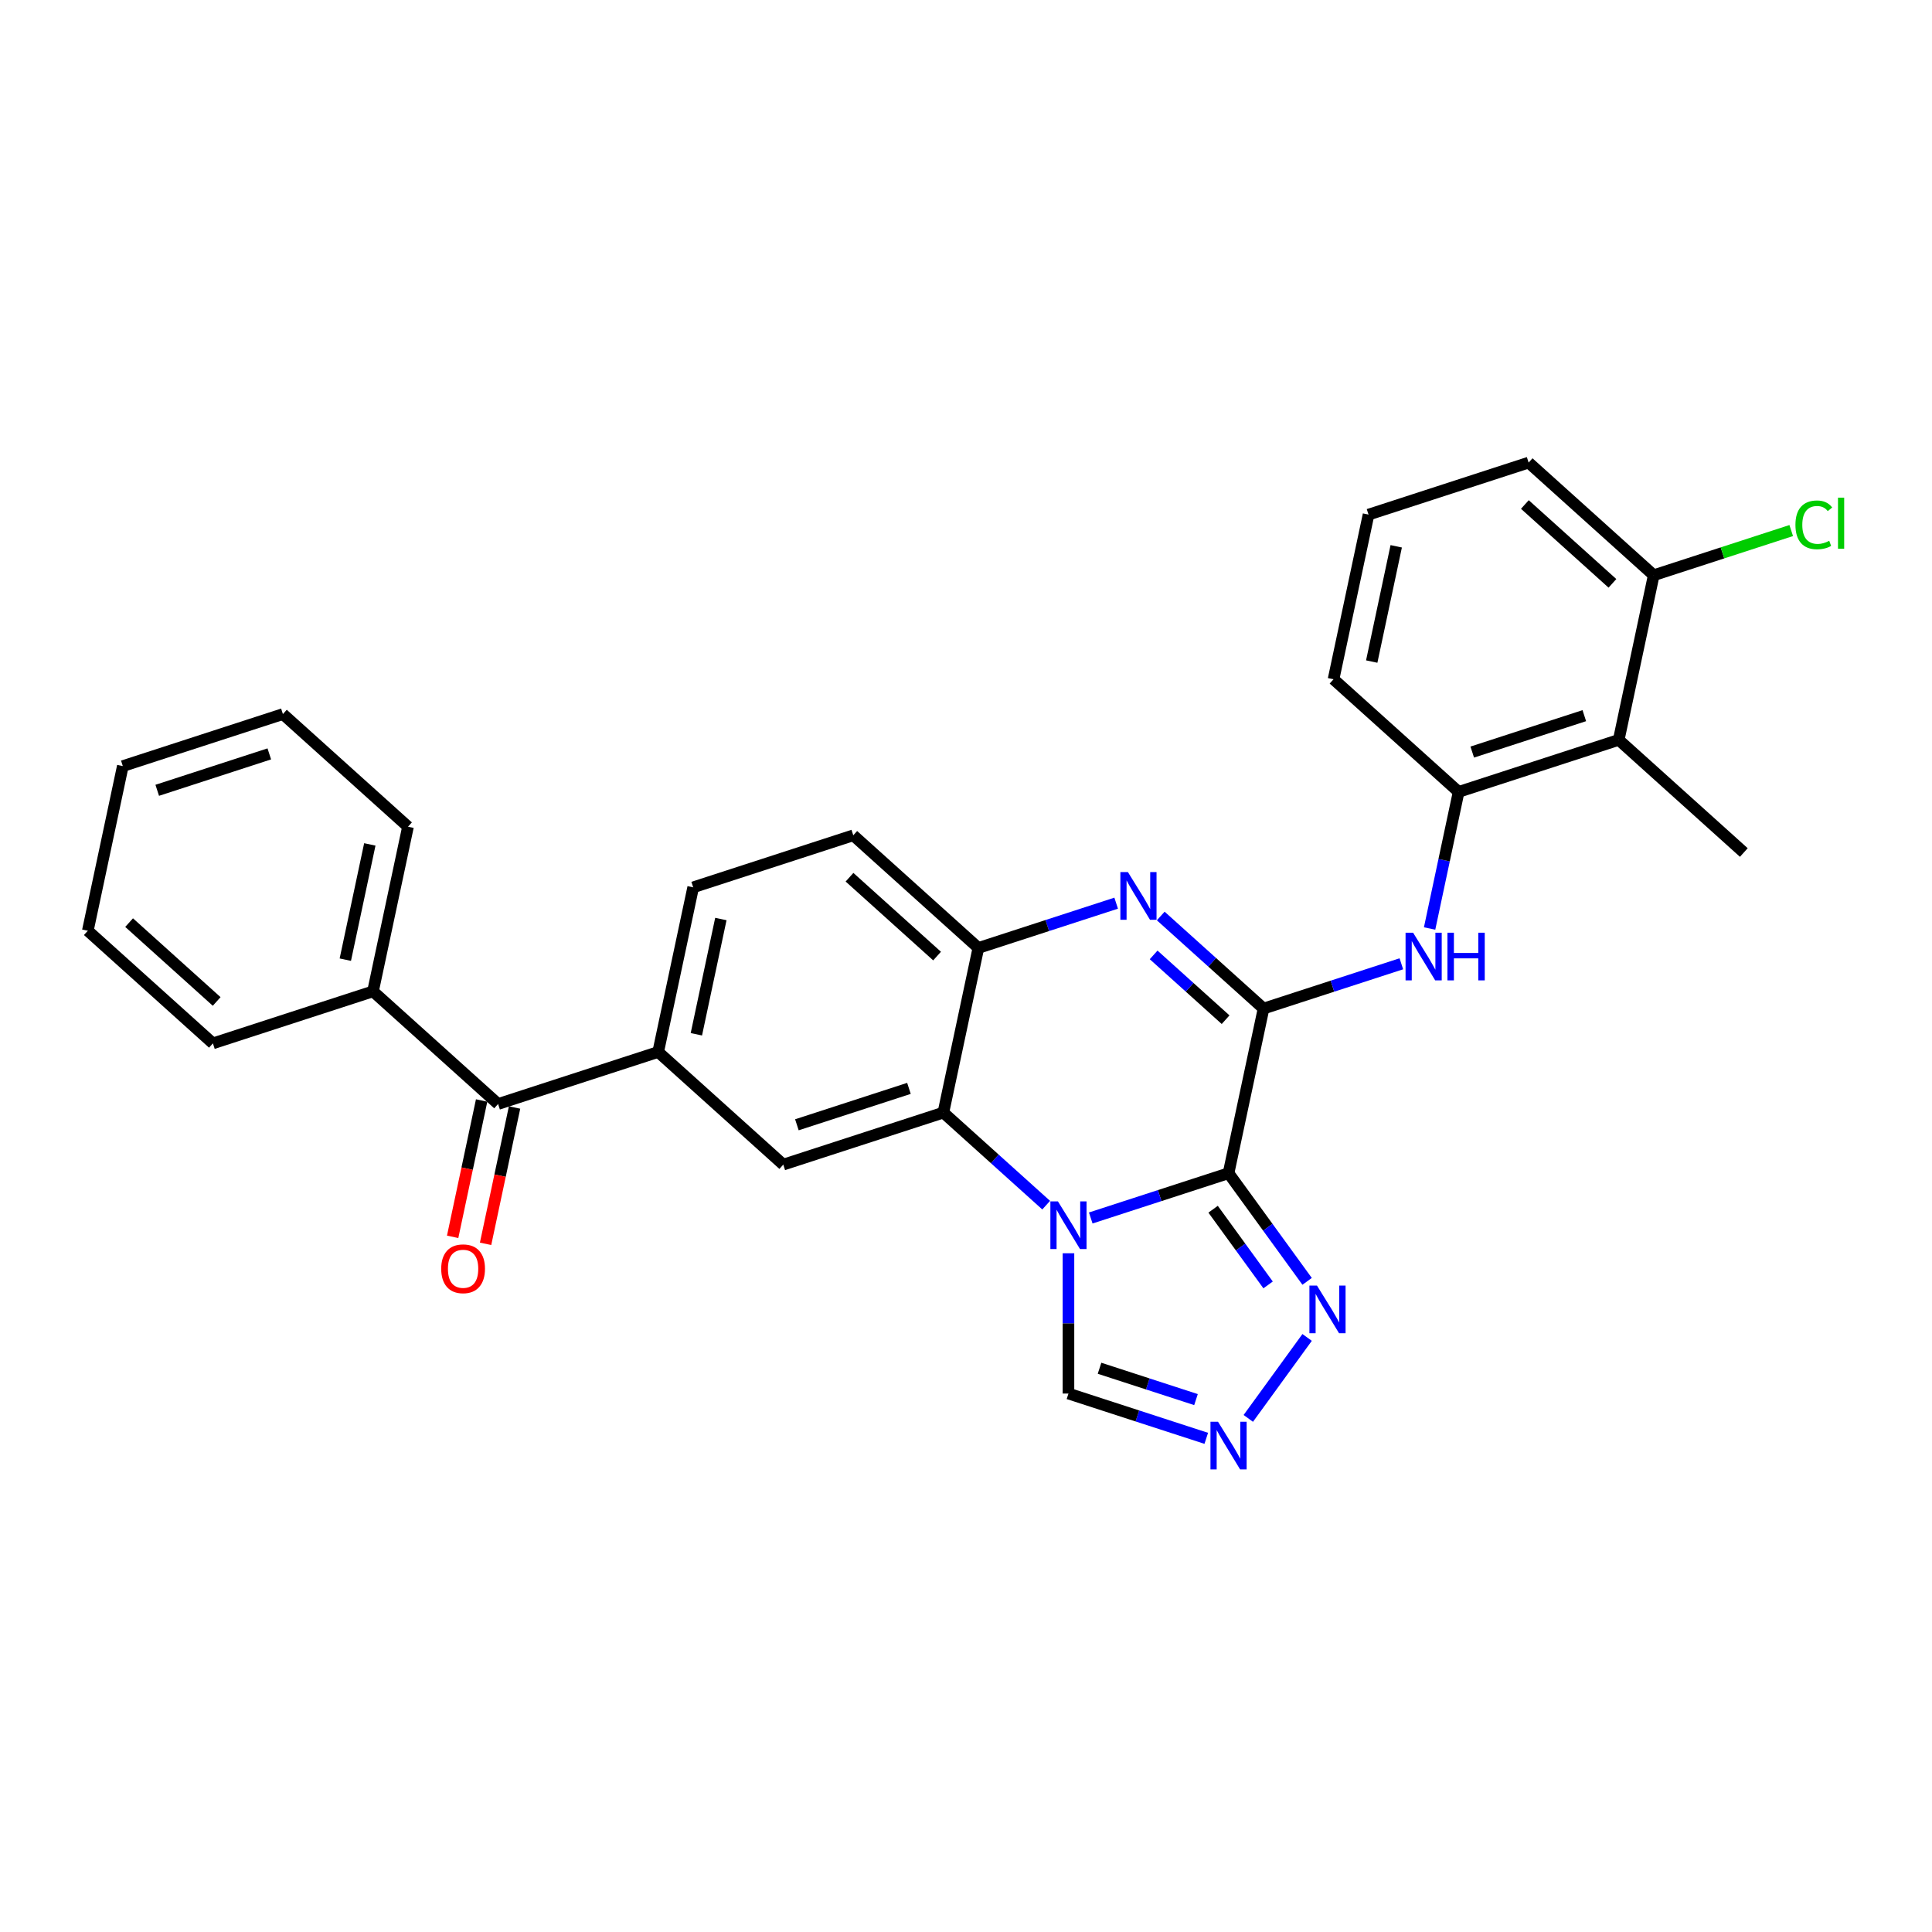 <?xml version='1.0' encoding='iso-8859-1'?>
<svg version='1.1' baseProfile='full'
              xmlns='http://www.w3.org/2000/svg'
                      xmlns:rdkit='http://www.rdkit.org/xml'
                      xmlns:xlink='http://www.w3.org/1999/xlink'
                  xml:space='preserve'
width='1000px' height='1000px' viewBox='0 0 1000 1000'>
<!-- END OF HEADER -->
<rect style='opacity:1.0;fill:#FFFFFF;stroke:none' width='1000' height='1000' x='0' y='0'> </rect>
<path class='bond-0' d='M 635.896,607.252 L 600.233,618.84' style='fill:none;fill-rule:evenodd;stroke:#000000;stroke-width:6px;stroke-linecap:butt;stroke-linejoin:miter;stroke-opacity:1' />
<path class='bond-0' d='M 600.233,618.84 L 564.569,630.427' style='fill:none;fill-rule:evenodd;stroke:#0000FF;stroke-width:6px;stroke-linecap:butt;stroke-linejoin:miter;stroke-opacity:1' />
<path class='bond-1' d='M 635.896,607.252 L 654.011,522.029' style='fill:none;fill-rule:evenodd;stroke:#000000;stroke-width:6px;stroke-linecap:butt;stroke-linejoin:miter;stroke-opacity:1' />
<path class='bond-4' d='M 635.896,607.252 L 656.229,635.238' style='fill:none;fill-rule:evenodd;stroke:#000000;stroke-width:6px;stroke-linecap:butt;stroke-linejoin:miter;stroke-opacity:1' />
<path class='bond-4' d='M 656.229,635.238 L 676.562,663.224' style='fill:none;fill-rule:evenodd;stroke:#0000FF;stroke-width:6px;stroke-linecap:butt;stroke-linejoin:miter;stroke-opacity:1' />
<path class='bond-4' d='M 627.899,625.89 L 642.132,645.48' style='fill:none;fill-rule:evenodd;stroke:#000000;stroke-width:6px;stroke-linecap:butt;stroke-linejoin:miter;stroke-opacity:1' />
<path class='bond-4' d='M 642.132,645.48 L 656.365,665.07' style='fill:none;fill-rule:evenodd;stroke:#0000FF;stroke-width:6px;stroke-linecap:butt;stroke-linejoin:miter;stroke-opacity:1' />
<path class='bond-3' d='M 541.498,623.789 L 514.892,599.833' style='fill:none;fill-rule:evenodd;stroke:#0000FF;stroke-width:6px;stroke-linecap:butt;stroke-linejoin:miter;stroke-opacity:1' />
<path class='bond-3' d='M 514.892,599.833 L 488.286,575.876' style='fill:none;fill-rule:evenodd;stroke:#000000;stroke-width:6px;stroke-linecap:butt;stroke-linejoin:miter;stroke-opacity:1' />
<path class='bond-9' d='M 553.034,648.691 L 553.034,684.997' style='fill:none;fill-rule:evenodd;stroke:#0000FF;stroke-width:6px;stroke-linecap:butt;stroke-linejoin:miter;stroke-opacity:1' />
<path class='bond-9' d='M 553.034,684.997 L 553.034,721.302' style='fill:none;fill-rule:evenodd;stroke:#000000;stroke-width:6px;stroke-linecap:butt;stroke-linejoin:miter;stroke-opacity:1' />
<path class='bond-2' d='M 654.011,522.029 L 627.405,498.073' style='fill:none;fill-rule:evenodd;stroke:#000000;stroke-width:6px;stroke-linecap:butt;stroke-linejoin:miter;stroke-opacity:1' />
<path class='bond-2' d='M 627.405,498.073 L 600.799,474.117' style='fill:none;fill-rule:evenodd;stroke:#0000FF;stroke-width:6px;stroke-linecap:butt;stroke-linejoin:miter;stroke-opacity:1' />
<path class='bond-2' d='M 634.369,527.792 L 615.745,511.022' style='fill:none;fill-rule:evenodd;stroke:#000000;stroke-width:6px;stroke-linecap:butt;stroke-linejoin:miter;stroke-opacity:1' />
<path class='bond-2' d='M 615.745,511.022 L 597.121,494.253' style='fill:none;fill-rule:evenodd;stroke:#0000FF;stroke-width:6px;stroke-linecap:butt;stroke-linejoin:miter;stroke-opacity:1' />
<path class='bond-6' d='M 654.011,522.029 L 689.674,510.441' style='fill:none;fill-rule:evenodd;stroke:#000000;stroke-width:6px;stroke-linecap:butt;stroke-linejoin:miter;stroke-opacity:1' />
<path class='bond-6' d='M 689.674,510.441 L 725.338,498.854' style='fill:none;fill-rule:evenodd;stroke:#0000FF;stroke-width:6px;stroke-linecap:butt;stroke-linejoin:miter;stroke-opacity:1' />
<path class='bond-5' d='M 577.727,467.478 L 542.064,479.066' style='fill:none;fill-rule:evenodd;stroke:#0000FF;stroke-width:6px;stroke-linecap:butt;stroke-linejoin:miter;stroke-opacity:1' />
<path class='bond-5' d='M 542.064,479.066 L 506.4,490.654' style='fill:none;fill-rule:evenodd;stroke:#000000;stroke-width:6px;stroke-linecap:butt;stroke-linejoin:miter;stroke-opacity:1' />
<path class='bond-8' d='M 488.286,575.876 L 405.423,602.8' style='fill:none;fill-rule:evenodd;stroke:#000000;stroke-width:6px;stroke-linecap:butt;stroke-linejoin:miter;stroke-opacity:1' />
<path class='bond-8' d='M 470.472,563.342 L 412.468,582.189' style='fill:none;fill-rule:evenodd;stroke:#000000;stroke-width:6px;stroke-linecap:butt;stroke-linejoin:miter;stroke-opacity:1' />
<path class='bond-30' d='M 488.286,575.876 L 506.4,490.654' style='fill:none;fill-rule:evenodd;stroke:#000000;stroke-width:6px;stroke-linecap:butt;stroke-linejoin:miter;stroke-opacity:1' />
<path class='bond-7' d='M 676.562,692.254 L 646.116,734.159' style='fill:none;fill-rule:evenodd;stroke:#0000FF;stroke-width:6px;stroke-linecap:butt;stroke-linejoin:miter;stroke-opacity:1' />
<path class='bond-15' d='M 506.4,490.654 L 441.653,432.354' style='fill:none;fill-rule:evenodd;stroke:#000000;stroke-width:6px;stroke-linecap:butt;stroke-linejoin:miter;stroke-opacity:1' />
<path class='bond-15' d='M 485.028,494.858 L 439.705,454.049' style='fill:none;fill-rule:evenodd;stroke:#000000;stroke-width:6px;stroke-linecap:butt;stroke-linejoin:miter;stroke-opacity:1' />
<path class='bond-11' d='M 739.959,480.59 L 747.473,445.236' style='fill:none;fill-rule:evenodd;stroke:#0000FF;stroke-width:6px;stroke-linecap:butt;stroke-linejoin:miter;stroke-opacity:1' />
<path class='bond-11' d='M 747.473,445.236 L 754.988,409.883' style='fill:none;fill-rule:evenodd;stroke:#000000;stroke-width:6px;stroke-linecap:butt;stroke-linejoin:miter;stroke-opacity:1' />
<path class='bond-29' d='M 624.361,744.478 L 588.697,732.89' style='fill:none;fill-rule:evenodd;stroke:#0000FF;stroke-width:6px;stroke-linecap:butt;stroke-linejoin:miter;stroke-opacity:1' />
<path class='bond-29' d='M 588.697,732.89 L 553.034,721.302' style='fill:none;fill-rule:evenodd;stroke:#000000;stroke-width:6px;stroke-linecap:butt;stroke-linejoin:miter;stroke-opacity:1' />
<path class='bond-29' d='M 619.046,724.429 L 594.082,716.318' style='fill:none;fill-rule:evenodd;stroke:#0000FF;stroke-width:6px;stroke-linecap:butt;stroke-linejoin:miter;stroke-opacity:1' />
<path class='bond-29' d='M 594.082,716.318 L 569.117,708.206' style='fill:none;fill-rule:evenodd;stroke:#000000;stroke-width:6px;stroke-linecap:butt;stroke-linejoin:miter;stroke-opacity:1' />
<path class='bond-10' d='M 405.423,602.8 L 340.675,544.501' style='fill:none;fill-rule:evenodd;stroke:#000000;stroke-width:6px;stroke-linecap:butt;stroke-linejoin:miter;stroke-opacity:1' />
<path class='bond-13' d='M 340.675,544.501 L 257.813,571.425' style='fill:none;fill-rule:evenodd;stroke:#000000;stroke-width:6px;stroke-linecap:butt;stroke-linejoin:miter;stroke-opacity:1' />
<path class='bond-31' d='M 340.675,544.501 L 358.79,459.278' style='fill:none;fill-rule:evenodd;stroke:#000000;stroke-width:6px;stroke-linecap:butt;stroke-linejoin:miter;stroke-opacity:1' />
<path class='bond-31' d='M 360.437,535.34 L 373.117,475.684' style='fill:none;fill-rule:evenodd;stroke:#000000;stroke-width:6px;stroke-linecap:butt;stroke-linejoin:miter;stroke-opacity:1' />
<path class='bond-12' d='M 754.988,409.883 L 837.851,382.959' style='fill:none;fill-rule:evenodd;stroke:#000000;stroke-width:6px;stroke-linecap:butt;stroke-linejoin:miter;stroke-opacity:1' />
<path class='bond-12' d='M 762.033,389.271 L 820.036,370.425' style='fill:none;fill-rule:evenodd;stroke:#000000;stroke-width:6px;stroke-linecap:butt;stroke-linejoin:miter;stroke-opacity:1' />
<path class='bond-20' d='M 754.988,409.883 L 690.24,351.583' style='fill:none;fill-rule:evenodd;stroke:#000000;stroke-width:6px;stroke-linecap:butt;stroke-linejoin:miter;stroke-opacity:1' />
<path class='bond-14' d='M 837.851,382.959 L 855.965,297.736' style='fill:none;fill-rule:evenodd;stroke:#000000;stroke-width:6px;stroke-linecap:butt;stroke-linejoin:miter;stroke-opacity:1' />
<path class='bond-21' d='M 837.851,382.959 L 902.598,441.258' style='fill:none;fill-rule:evenodd;stroke:#000000;stroke-width:6px;stroke-linecap:butt;stroke-linejoin:miter;stroke-opacity:1' />
<path class='bond-17' d='M 249.29,569.613 L 241.791,604.897' style='fill:none;fill-rule:evenodd;stroke:#000000;stroke-width:6px;stroke-linecap:butt;stroke-linejoin:miter;stroke-opacity:1' />
<path class='bond-17' d='M 241.791,604.897 L 234.291,640.181' style='fill:none;fill-rule:evenodd;stroke:#FF0000;stroke-width:6px;stroke-linecap:butt;stroke-linejoin:miter;stroke-opacity:1' />
<path class='bond-17' d='M 266.335,573.236 L 258.835,608.52' style='fill:none;fill-rule:evenodd;stroke:#000000;stroke-width:6px;stroke-linecap:butt;stroke-linejoin:miter;stroke-opacity:1' />
<path class='bond-17' d='M 258.835,608.52 L 251.335,643.804' style='fill:none;fill-rule:evenodd;stroke:#FF0000;stroke-width:6px;stroke-linecap:butt;stroke-linejoin:miter;stroke-opacity:1' />
<path class='bond-18' d='M 257.813,571.425 L 193.065,513.125' style='fill:none;fill-rule:evenodd;stroke:#000000;stroke-width:6px;stroke-linecap:butt;stroke-linejoin:miter;stroke-opacity:1' />
<path class='bond-19' d='M 855.965,297.736 L 891.55,286.174' style='fill:none;fill-rule:evenodd;stroke:#000000;stroke-width:6px;stroke-linecap:butt;stroke-linejoin:miter;stroke-opacity:1' />
<path class='bond-19' d='M 891.55,286.174 L 927.135,274.611' style='fill:none;fill-rule:evenodd;stroke:#00CC00;stroke-width:6px;stroke-linecap:butt;stroke-linejoin:miter;stroke-opacity:1' />
<path class='bond-32' d='M 855.965,297.736 L 791.217,239.437' style='fill:none;fill-rule:evenodd;stroke:#000000;stroke-width:6px;stroke-linecap:butt;stroke-linejoin:miter;stroke-opacity:1' />
<path class='bond-32' d='M 834.593,301.941 L 789.27,261.131' style='fill:none;fill-rule:evenodd;stroke:#000000;stroke-width:6px;stroke-linecap:butt;stroke-linejoin:miter;stroke-opacity:1' />
<path class='bond-16' d='M 441.653,432.354 L 358.79,459.278' style='fill:none;fill-rule:evenodd;stroke:#000000;stroke-width:6px;stroke-linecap:butt;stroke-linejoin:miter;stroke-opacity:1' />
<path class='bond-24' d='M 193.065,513.125 L 211.18,427.902' style='fill:none;fill-rule:evenodd;stroke:#000000;stroke-width:6px;stroke-linecap:butt;stroke-linejoin:miter;stroke-opacity:1' />
<path class='bond-24' d='M 178.738,496.719 L 191.418,437.063' style='fill:none;fill-rule:evenodd;stroke:#000000;stroke-width:6px;stroke-linecap:butt;stroke-linejoin:miter;stroke-opacity:1' />
<path class='bond-25' d='M 193.065,513.125 L 110.202,540.049' style='fill:none;fill-rule:evenodd;stroke:#000000;stroke-width:6px;stroke-linecap:butt;stroke-linejoin:miter;stroke-opacity:1' />
<path class='bond-22' d='M 690.24,351.583 L 708.355,266.36' style='fill:none;fill-rule:evenodd;stroke:#000000;stroke-width:6px;stroke-linecap:butt;stroke-linejoin:miter;stroke-opacity:1' />
<path class='bond-22' d='M 710.002,342.423 L 722.682,282.767' style='fill:none;fill-rule:evenodd;stroke:#000000;stroke-width:6px;stroke-linecap:butt;stroke-linejoin:miter;stroke-opacity:1' />
<path class='bond-23' d='M 708.355,266.36 L 791.217,239.437' style='fill:none;fill-rule:evenodd;stroke:#000000;stroke-width:6px;stroke-linecap:butt;stroke-linejoin:miter;stroke-opacity:1' />
<path class='bond-26' d='M 211.18,427.902 L 146.432,369.603' style='fill:none;fill-rule:evenodd;stroke:#000000;stroke-width:6px;stroke-linecap:butt;stroke-linejoin:miter;stroke-opacity:1' />
<path class='bond-27' d='M 110.202,540.049 L 45.455,481.75' style='fill:none;fill-rule:evenodd;stroke:#000000;stroke-width:6px;stroke-linecap:butt;stroke-linejoin:miter;stroke-opacity:1' />
<path class='bond-27' d='M 112.15,518.355 L 66.827,477.545' style='fill:none;fill-rule:evenodd;stroke:#000000;stroke-width:6px;stroke-linecap:butt;stroke-linejoin:miter;stroke-opacity:1' />
<path class='bond-33' d='M 146.432,369.603 L 63.569,396.527' style='fill:none;fill-rule:evenodd;stroke:#000000;stroke-width:6px;stroke-linecap:butt;stroke-linejoin:miter;stroke-opacity:1' />
<path class='bond-33' d='M 139.387,390.214 L 81.383,409.061' style='fill:none;fill-rule:evenodd;stroke:#000000;stroke-width:6px;stroke-linecap:butt;stroke-linejoin:miter;stroke-opacity:1' />
<path class='bond-28' d='M 45.455,481.75 L 63.569,396.527' style='fill:none;fill-rule:evenodd;stroke:#000000;stroke-width:6px;stroke-linecap:butt;stroke-linejoin:miter;stroke-opacity:1' />
<path  class='atom-1' d='M 547.579 621.838
L 555.665 634.908
Q 556.466 636.197, 557.756 638.532
Q 559.045 640.867, 559.115 641.006
L 559.115 621.838
L 562.391 621.838
L 562.391 646.513
L 559.01 646.513
L 550.333 632.224
Q 549.322 630.551, 548.242 628.634
Q 547.196 626.718, 546.882 626.125
L 546.882 646.513
L 543.676 646.513
L 543.676 621.838
L 547.579 621.838
' fill='#0000FF'/>
<path  class='atom-3' d='M 583.809 451.393
L 591.894 464.462
Q 592.696 465.751, 593.985 468.086
Q 595.275 470.421, 595.344 470.561
L 595.344 451.393
L 598.62 451.393
L 598.62 476.067
L 595.24 476.067
L 586.562 461.778
Q 585.551 460.105, 584.471 458.189
Q 583.425 456.272, 583.112 455.679
L 583.112 476.067
L 579.906 476.067
L 579.906 451.393
L 583.809 451.393
' fill='#0000FF'/>
<path  class='atom-5' d='M 681.654 665.402
L 689.739 678.471
Q 690.541 679.76, 691.83 682.095
Q 693.12 684.43, 693.189 684.57
L 693.189 665.402
L 696.465 665.402
L 696.465 690.076
L 693.085 690.076
L 684.407 675.787
Q 683.396 674.115, 682.316 672.198
Q 681.27 670.281, 680.957 669.689
L 680.957 690.076
L 677.751 690.076
L 677.751 665.402
L 681.654 665.402
' fill='#0000FF'/>
<path  class='atom-7' d='M 731.419 482.768
L 739.505 495.837
Q 740.306 497.127, 741.596 499.462
Q 742.885 501.797, 742.955 501.936
L 742.955 482.768
L 746.231 482.768
L 746.231 507.443
L 742.85 507.443
L 734.172 493.154
Q 733.162 491.481, 732.081 489.564
Q 731.036 487.647, 730.722 487.055
L 730.722 507.443
L 727.516 507.443
L 727.516 482.768
L 731.419 482.768
' fill='#0000FF'/>
<path  class='atom-7' d='M 749.193 482.768
L 752.539 482.768
L 752.539 493.258
L 765.155 493.258
L 765.155 482.768
L 768.5 482.768
L 768.5 507.443
L 765.155 507.443
L 765.155 496.046
L 752.539 496.046
L 752.539 507.443
L 749.193 507.443
L 749.193 482.768
' fill='#0000FF'/>
<path  class='atom-8' d='M 630.442 735.889
L 638.527 748.958
Q 639.329 750.247, 640.618 752.582
Q 641.908 754.917, 641.978 755.057
L 641.978 735.889
L 645.254 735.889
L 645.254 760.563
L 641.873 760.563
L 633.195 746.274
Q 632.184 744.602, 631.104 742.685
Q 630.059 740.768, 629.745 740.176
L 629.745 760.563
L 626.539 760.563
L 626.539 735.889
L 630.442 735.889
' fill='#0000FF'/>
<path  class='atom-18' d='M 228.372 656.717
Q 228.372 650.792, 231.299 647.482
Q 234.227 644.171, 239.698 644.171
Q 245.17 644.171, 248.097 647.482
Q 251.025 650.792, 251.025 656.717
Q 251.025 662.711, 248.062 666.127
Q 245.1 669.507, 239.698 669.507
Q 234.261 669.507, 231.299 666.127
Q 228.372 662.746, 228.372 656.717
M 239.698 666.719
Q 243.462 666.719, 245.483 664.21
Q 247.54 661.666, 247.54 656.717
Q 247.54 651.873, 245.483 649.433
Q 243.462 646.959, 239.698 646.959
Q 235.934 646.959, 233.878 649.398
Q 231.857 651.838, 231.857 656.717
Q 231.857 661.701, 233.878 664.21
Q 235.934 666.719, 239.698 666.719
' fill='#FF0000'/>
<path  class='atom-20' d='M 929.314 271.666
Q 929.314 265.532, 932.171 262.326
Q 935.064 259.085, 940.535 259.085
Q 945.624 259.085, 948.342 262.675
L 946.042 264.557
Q 944.055 261.943, 940.535 261.943
Q 936.806 261.943, 934.82 264.452
Q 932.868 266.926, 932.868 271.666
Q 932.868 276.545, 934.89 279.054
Q 936.946 281.564, 940.919 281.564
Q 943.637 281.564, 946.809 279.926
L 947.784 282.54
Q 946.495 283.376, 944.543 283.864
Q 942.592 284.352, 940.431 284.352
Q 935.064 284.352, 932.171 281.076
Q 929.314 277.8, 929.314 271.666
' fill='#00CC00'/>
<path  class='atom-20' d='M 951.339 257.586
L 954.545 257.586
L 954.545 284.038
L 951.339 284.038
L 951.339 257.586
' fill='#00CC00'/>
</svg>
